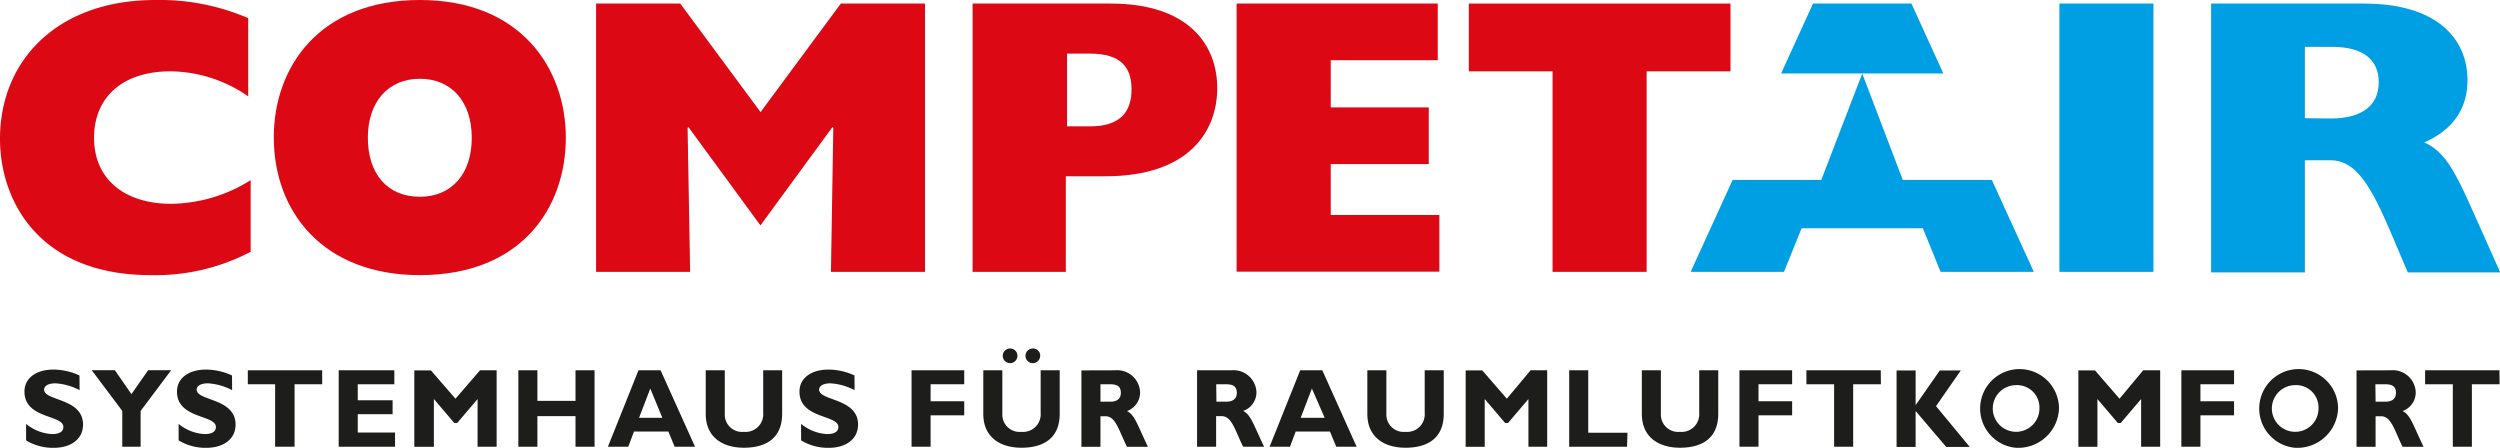 <svg xmlns="http://www.w3.org/2000/svg" viewBox="0 0 245.35 43.94"><defs><style>.cls-1{fill:#dc0814;}.cls-2{fill:#009fe3;}.cls-3{fill:#1d1d1b;}</style></defs><title>logo-competair-RGB</title><g id="Calque_2" data-name="Calque 2"><g id="White_Boxes" data-name="White Boxes"><path class="cls-1" d="M24.6,24.71A20.12,20.12,0,0,1,14.79,27C3.78,27,0,19.66,0,13.63,0,5.95,5.6,0,15.25,0a22,22,0,0,1,9.11,1.78V9.46A13.53,13.53,0,0,0,16.72,7C12.09,7,9.23,9.5,9.23,13.52S12.16,20,16.8,20a14.89,14.89,0,0,0,7.8-2.32Z"/><path class="cls-1" d="M41.2,0c9.92,0,14.33,6.72,14.33,13.52S51.24,27,41.2,27c-9.5,0-14.33-6.22-14.33-13.52C26.87,6.53,31.39,0,41.2,0Zm0,19.31c3.13,0,5.1-2.24,5.1-5.79s-2-5.79-5.1-5.79S36.1,10,36.1,13.52,38,19.31,41.2,19.31Z"/><path class="cls-1" d="M67.73,26.68H58.5V.35h8.26L74.64,11,82.52.35h8.26V26.68H81.55l.23-14.13-.08-.08-7.07,9.65-7.07-9.65-.08.08Z"/><path class="cls-1" d="M95.45.35H109c7.65,0,10.46,4.05,10.46,8.3,0,4.09-2.62,8.65-11,8.65h-3.86v9.38H95.45ZM107,12.4c2.9,0,4.05-1.39,4.05-3.63s-1.12-3.51-4.09-3.51h-2.24V12.4Z"/><path class="cls-1" d="M121.36.35H141.1V5.91h-10.5v4.63h9.62V16.1h-9.62v5h10.66v5.56H121.36Z"/><path class="cls-1" d="M144.15,7V.35h25.68V7H161.6V26.68h-9.23V7Z"/><path class="cls-2" d="M202.11.35h9.23V26.68h-9.23Z"/><path class="cls-2" d="M217,.35h15c7.11,0,10.16,3.4,10.16,7.53,0,2.78-1.43,4.87-4.25,6.1,1.89.81,2.9,2.63,4.33,5.75l3.13,7h-9.07l-1.66-3.9c-1.93-4.52-3.4-7.1-5.91-7.1H226.2v11H217Zm11.74,11.28c3,0,4.71-1.24,4.71-3.55S231.8,4.6,228.9,4.6h-2.7v7Z"/><polygon class="cls-2" points="187.59 0.35 177.93 0.35 174.8 7.21 190.72 7.21 187.59 0.35"/><polygon class="cls-2" points="195.48 17.66 186.74 17.66 182.76 7.22 178.74 17.66 170.04 17.66 165.92 26.68 175.08 26.68 176.81 22.4 188.71 22.4 190.45 26.68 199.6 26.68 195.48 17.66"/><path class="cls-3" d="M7.81,38.29a5.81,5.81,0,0,0-2.38-.67c-.67,0-1.1.24-1.1.62,0,1.13,3.82.81,3.82,3.43,0,1.44-1.21,2.28-2.88,2.28a5.09,5.09,0,0,1-2.71-.73V41.6a4.35,4.35,0,0,0,2.56,1c.71,0,1.1-.25,1.1-.69,0-1.23-3.82-.78-3.82-3.48,0-1.3,1.12-2.16,2.86-2.16a6.14,6.14,0,0,1,2.54.58Z"/><path class="cls-3" d="M12,40.33l-3-4h2.27l1.63,2.35,1.64-2.35h2.26l-3,4v3.51H12Z"/><path class="cls-3" d="M22.78,38.29a5.81,5.81,0,0,0-2.38-.67c-.67,0-1.1.24-1.1.62,0,1.13,3.82.81,3.82,3.43,0,1.44-1.21,2.28-2.88,2.28a5.09,5.09,0,0,1-2.71-.73V41.6a4.35,4.35,0,0,0,2.56,1c.71,0,1.1-.25,1.1-.69,0-1.23-3.82-.78-3.82-3.48,0-1.3,1.12-2.16,2.86-2.16a6.14,6.14,0,0,1,2.54.58Z"/><path class="cls-3" d="M31.62,37.71H28.91v6.13H27V37.71H24.32V36.34h7.3Z"/><path class="cls-3" d="M38.77,43.84H33.24v-7.5H38.7v1.37H35.11v1.57h3.42v1.37H35.11v1.8h3.66Z"/><path class="cls-3" d="M47.11,36.34h1.63v7.5H46.87V39.16l-2,2.35h-.29l-2-2.35v4.69H40.66v-7.5h1.63l2.41,2.78Z"/><path class="cls-3" d="M58.35,43.84H56.48v-3H52.74v3H50.87v-7.5h1.87v3h3.74v-3h1.87Z"/><path class="cls-3" d="M68.21,43.84h-2l-.62-1.49H62.22l-.56,1.49h-2l3-7.5h2.17Zm-4.39-5.71L62.72,41H65Z"/><path class="cls-3" d="M76.76,36.34V40.6c0,2.49-1.69,3.34-3.75,3.34s-3.75-1-3.75-3.33V36.34h1.87v4.31A1.69,1.69,0,0,0,73,42.38a1.73,1.73,0,0,0,1.9-1.86V36.34Z"/><path class="cls-3" d="M83.87,38.29a5.81,5.81,0,0,0-2.38-.67c-.67,0-1.1.24-1.1.62,0,1.13,3.82.81,3.82,3.43,0,1.44-1.21,2.28-2.88,2.28a5.09,5.09,0,0,1-2.71-.73V41.6a4.35,4.35,0,0,0,2.56,1c.71,0,1.1-.25,1.1-.69,0-1.23-3.82-.78-3.82-3.48,0-1.3,1.12-2.16,2.86-2.16a6.14,6.14,0,0,1,2.54.58Z"/><path class="cls-3" d="M94.63,37.71h-3.3v1.67h3.3v1.38h-3.3v3.08H89.46v-7.5h5.17Z"/><path class="cls-3" d="M104,36.34V40.6c0,2.49-1.69,3.34-3.75,3.34s-3.75-1-3.75-3.33V36.34h1.87v4.31a1.69,1.69,0,0,0,1.86,1.73,1.73,1.73,0,0,0,1.9-1.86V36.34Zm-4.15-1.43a.72.72,0,1,1-.71-.71A.71.71,0,0,1,99.85,34.91Zm2.23,0a.72.72,0,1,1-.71-.71A.71.71,0,0,1,102.09,34.91Z"/><path class="cls-3" d="M109.44,36.34a2.25,2.25,0,0,1,2.45,2.16,1.94,1.94,0,0,1-1.29,1.84c.77.38,1,1.31,2.06,3.51H110.6c-.8-1.61-1.1-3-2.11-3H108v3h-1.87v-7.5ZM108,39.42h1c.52,0,1-.22,1-.86s-.36-.85-1.07-.85H108Z"/><path class="cls-3" d="M120.86,36.34a2.25,2.25,0,0,1,2.45,2.16A1.94,1.94,0,0,1,122,40.33c.77.38,1,1.31,2.06,3.51H122c-.8-1.61-1.1-3-2.11-3h-.54v3h-1.87v-7.5Zm-1.48,3.08h1c.52,0,1-.22,1-.86s-.36-.85-1.07-.85h-.95Z"/><path class="cls-3" d="M133.14,43.84h-2l-.62-1.49h-3.36l-.56,1.49h-2l3-7.5h2.17Zm-4.39-5.71L127.65,41H130Z"/><path class="cls-3" d="M141.69,36.34V40.6c0,2.49-1.69,3.34-3.75,3.34s-3.75-1-3.75-3.33V36.34h1.87v4.31a1.69,1.69,0,0,0,1.86,1.73,1.73,1.73,0,0,0,1.9-1.86V36.34Z"/><path class="cls-3" d="M150.21,36.34h1.63v7.5H150V39.16l-2,2.35h-.29l-2-2.35v4.69h-1.87v-7.5h1.63l2.41,2.78Z"/><path class="cls-3" d="M159.68,43.84H154v-7.5h1.87v6.13h3.85Z"/><path class="cls-3" d="M168.63,36.34V40.6c0,2.49-1.69,3.34-3.75,3.34s-3.75-1-3.75-3.33V36.34H163v4.31a1.69,1.69,0,0,0,1.86,1.73,1.73,1.73,0,0,0,1.9-1.86V36.34Z"/><path class="cls-3" d="M175.88,37.71h-3.3v1.67h3.3v1.38h-3.3v3.08h-1.87v-7.5h5.17Z"/><path class="cls-3" d="M184.59,37.71h-2.72v6.13H180V37.71h-2.72V36.34h7.3Z"/><path class="cls-3" d="M190,39.86l3.31,4H191l-3-3.52v3.52h-1.87v-7.5H188v3.4h0l2.37-3.4h2.06Z"/><path class="cls-3" d="M197.78,43.94a3.87,3.87,0,1,1,4.29-3.85A4,4,0,0,1,197.78,43.94Zm0-6.14a2.29,2.29,0,1,0,2.37,2.29A2.2,2.2,0,0,0,197.78,37.8Z"/><path class="cls-3" d="M210.33,36.34H212v7.5h-1.87V39.16l-2,2.35h-.29l-2-2.35v4.69h-1.87v-7.5h1.63l2.41,2.78Z"/><path class="cls-3" d="M219.25,37.71h-3.3v1.67h3.3v1.38h-3.3v3.08h-1.87v-7.5h5.17Z"/><path class="cls-3" d="M225.17,43.94a3.87,3.87,0,1,1,4.29-3.85A4,4,0,0,1,225.17,43.94Zm0-6.14a2.29,2.29,0,1,0,2.37,2.29A2.2,2.2,0,0,0,225.17,37.8Z"/><path class="cls-3" d="M234.63,36.34a2.25,2.25,0,0,1,2.45,2.16,1.94,1.94,0,0,1-1.29,1.84c.77.38,1,1.31,2.06,3.51h-2.06c-.8-1.61-1.1-3-2.11-3h-.54v3h-1.87v-7.5Zm-1.49,3.08h1c.52,0,1-.22,1-.86s-.36-.85-1.07-.85h-.95Z"/><path class="cls-3" d="M245.31,37.71h-2.72v6.13h-1.87V37.71H238V36.34h7.3Z"/></g></g></svg>